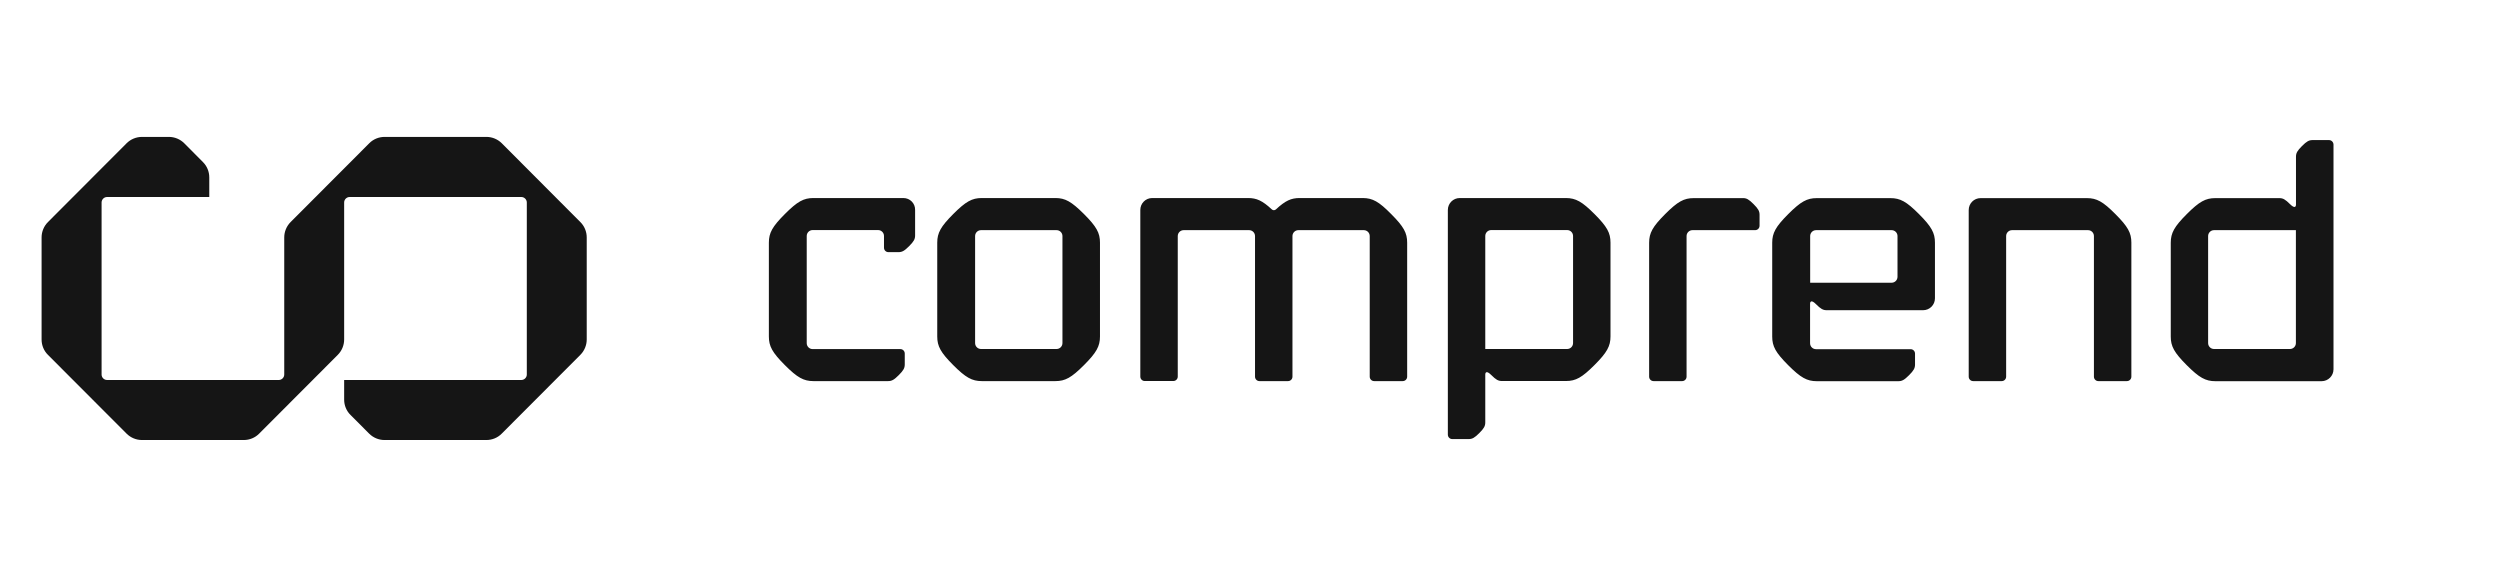 <svg width="260" height="60" viewBox="0 0 260 60" fill="none" xmlns="http://www.w3.org/2000/svg">
<g clip-path="url(#clip0_16_2)">
<path d="M13.16 14.906L4.991 23.09C4.565 23.517 4.325 24.096 4.325 24.693V35.307C4.325 35.913 4.565 36.492 4.991 36.91L13.16 45.094C13.587 45.521 14.165 45.762 14.76 45.762H25.356C25.961 45.762 26.538 45.521 26.956 45.094L35.125 36.91C35.552 36.483 35.792 35.904 35.792 35.307V21.059C35.792 20.748 36.05 20.489 36.361 20.489H54.219C54.53 20.489 54.788 20.748 54.788 21.059V38.95C54.788 39.261 54.53 39.519 54.219 39.519H35.792V41.559C35.792 42.164 36.032 42.743 36.459 43.161L38.388 45.094C38.814 45.521 39.392 45.762 39.987 45.762H50.583C51.188 45.762 51.766 45.521 52.183 45.094L60.352 36.91C60.779 36.483 61.019 35.904 61.019 35.307V24.693C61.019 24.087 60.779 23.508 60.352 23.09L52.192 14.906C51.766 14.479 51.188 14.238 50.592 14.238H39.996C39.392 14.238 38.814 14.479 38.396 14.906L30.227 23.09C29.801 23.517 29.561 24.096 29.561 24.693V38.95C29.561 39.261 29.303 39.519 28.992 39.519H11.134C10.823 39.519 10.565 39.261 10.565 38.95V21.059C10.565 20.748 10.823 20.489 11.134 20.489H21.765V18.45C21.765 17.845 21.525 17.266 21.098 16.847L19.169 14.906C18.743 14.479 18.165 14.238 17.569 14.238H14.769C14.165 14.238 13.587 14.479 13.16 14.906Z" fill="#151515"/>
<path d="M109.766 20.596H102.104C101.091 20.596 100.442 20.953 99.135 22.262C97.837 23.562 97.473 24.221 97.473 25.236V34.996C97.473 36.011 97.829 36.661 99.135 37.97C100.433 39.27 101.091 39.635 102.104 39.635H109.766C110.78 39.635 111.429 39.279 112.735 37.97C114.033 36.67 114.398 36.011 114.398 34.996V25.236C114.398 24.221 114.042 23.571 112.735 22.262C111.429 20.962 110.78 20.596 109.766 20.596ZM110.495 35.681C110.495 36.02 110.22 36.296 109.882 36.296H102.024C101.686 36.296 101.411 36.02 101.411 35.681V24.55C101.411 24.212 101.686 23.936 102.024 23.936H109.882C110.22 23.936 110.495 24.212 110.495 24.55V35.681ZM141.74 20.596H135.162C134.282 20.596 133.678 20.863 132.691 21.781C132.576 21.888 132.389 21.888 132.273 21.781C131.287 20.863 130.682 20.596 129.802 20.596H119.829C119.144 20.596 118.593 21.148 118.593 21.834V39.163C118.593 39.421 118.798 39.626 119.055 39.626H122.024C122.282 39.626 122.487 39.421 122.487 39.163V24.55C122.487 24.212 122.762 23.936 123.1 23.936H129.909C130.247 23.936 130.522 24.212 130.522 24.55V39.172C130.522 39.43 130.727 39.635 130.985 39.635H133.954C134.211 39.635 134.416 39.43 134.416 39.172V24.55C134.416 24.212 134.691 23.936 135.029 23.936H141.838C142.176 23.936 142.451 24.212 142.451 24.55V39.172C142.451 39.43 142.656 39.635 142.914 39.635H145.883C146.14 39.635 146.345 39.43 146.345 39.172V25.236C146.345 24.221 145.989 23.571 144.683 22.262C143.403 20.962 142.754 20.605 141.74 20.596ZM217.039 20.605H205.981C205.297 20.605 204.746 21.157 204.746 21.843V39.172C204.746 39.43 204.95 39.635 205.208 39.635H208.177C208.435 39.635 208.639 39.43 208.639 39.172V24.55C208.639 24.212 208.915 23.936 209.253 23.936H217.155C217.493 23.936 217.768 24.212 217.768 24.55V39.172C217.768 39.43 217.973 39.635 218.23 39.635H221.199C221.457 39.635 221.662 39.43 221.662 39.172V25.236C221.662 24.221 221.306 23.571 219.999 22.262C218.71 20.962 218.053 20.605 217.039 20.605ZM196.603 20.605H188.941C187.928 20.605 187.279 20.962 185.972 22.27C184.674 23.571 184.31 24.23 184.31 25.245V35.005C184.31 36.02 184.665 36.67 185.972 37.979C187.27 39.279 187.928 39.644 188.941 39.644H197.43C197.812 39.644 198.052 39.511 198.541 39.021C199.03 38.531 199.163 38.291 199.163 37.908V36.777C199.163 36.518 198.959 36.314 198.701 36.314H188.861C188.523 36.314 188.248 36.038 188.248 35.699V31.594C188.248 31.363 188.381 31.149 188.87 31.639C189.359 32.128 189.599 32.262 189.981 32.262H199.999C200.684 32.262 201.235 31.71 201.235 31.024V25.236C201.235 24.221 200.879 23.571 199.572 22.262C198.275 20.962 197.626 20.605 196.603 20.605ZM197.341 28.789C197.341 29.127 197.066 29.403 196.728 29.403H188.257V24.55C188.257 24.212 188.532 23.936 188.87 23.936H196.728C197.066 23.936 197.341 24.212 197.341 24.55V28.789ZM181.261 20.605H176.141C175.128 20.605 174.479 20.962 173.172 22.27C171.874 23.571 171.51 24.23 171.51 25.245V39.172C171.51 39.43 171.714 39.635 171.972 39.635H174.941C175.199 39.635 175.403 39.43 175.403 39.172V24.55C175.403 24.212 175.679 23.936 176.016 23.936H182.532C182.79 23.936 182.994 23.731 182.994 23.473V22.342C182.994 21.959 182.861 21.718 182.372 21.229C181.883 20.739 181.643 20.596 181.261 20.605ZM162.87 20.596H151.812C151.136 20.596 150.576 21.148 150.576 21.834V45.201C150.576 45.459 150.78 45.664 151.038 45.664H152.736C153.118 45.664 153.358 45.53 153.847 45.04C154.336 44.551 154.469 44.31 154.469 43.927V38.958C154.469 38.727 154.603 38.513 155.092 39.003C155.581 39.493 155.821 39.626 156.203 39.626H162.861C163.874 39.626 164.523 39.27 165.83 37.961C167.127 36.661 167.492 36.002 167.492 34.987V25.236C167.492 24.221 167.136 23.571 165.83 22.262C164.532 20.962 163.883 20.605 162.87 20.596ZM163.598 35.681C163.598 36.02 163.323 36.296 162.985 36.296H154.469V24.541C154.469 24.203 154.745 23.927 155.083 23.927H162.985C163.323 23.927 163.598 24.203 163.598 24.541V35.681ZM242.213 14.568H240.515C240.133 14.568 239.893 14.701 239.404 15.191C238.915 15.681 238.782 15.921 238.782 16.304V21.273C238.782 21.505 238.649 21.718 238.16 21.229C237.671 20.739 237.431 20.605 237.049 20.605H230.391C229.377 20.605 228.728 20.962 227.422 22.27C226.124 23.571 225.759 24.23 225.759 25.245V35.005C225.759 36.02 226.115 36.67 227.422 37.979C228.72 39.279 229.377 39.644 230.391 39.644H241.449C242.124 39.644 242.684 39.092 242.684 38.406V15.031C242.675 14.773 242.471 14.568 242.213 14.568ZM238.773 35.681C238.773 36.02 238.497 36.296 238.16 36.296H230.257C229.92 36.296 229.644 36.02 229.644 35.681V24.55C229.644 24.212 229.92 23.936 230.257 23.936H238.773V35.681ZM93.953 20.596H84.593C83.579 20.596 82.93 20.953 81.624 22.262C80.317 23.571 79.962 24.221 79.962 25.236V34.996C79.962 36.011 80.317 36.661 81.624 37.97C82.922 39.27 83.579 39.635 84.593 39.635H92.362C92.744 39.635 92.984 39.502 93.473 39.012C93.962 38.522 94.095 38.282 94.095 37.899V36.768C94.095 36.51 93.891 36.305 93.633 36.305H84.513C84.175 36.305 83.899 36.029 83.899 35.69V24.541C83.899 24.203 84.175 23.927 84.513 23.927H91.322C91.659 23.927 91.935 24.203 91.935 24.541V25.761C91.935 26.02 92.139 26.224 92.397 26.224H93.437C93.82 26.224 94.059 26.091 94.548 25.601C95.037 25.111 95.171 24.871 95.171 24.488V21.834C95.188 21.148 94.637 20.596 93.953 20.596Z" fill="#151515"/>
</g>
<defs>
<clipPath id="clip0_16_2">
<rect width="260" height="60" fill="white"/>
</clipPath>
</defs>
</svg>
